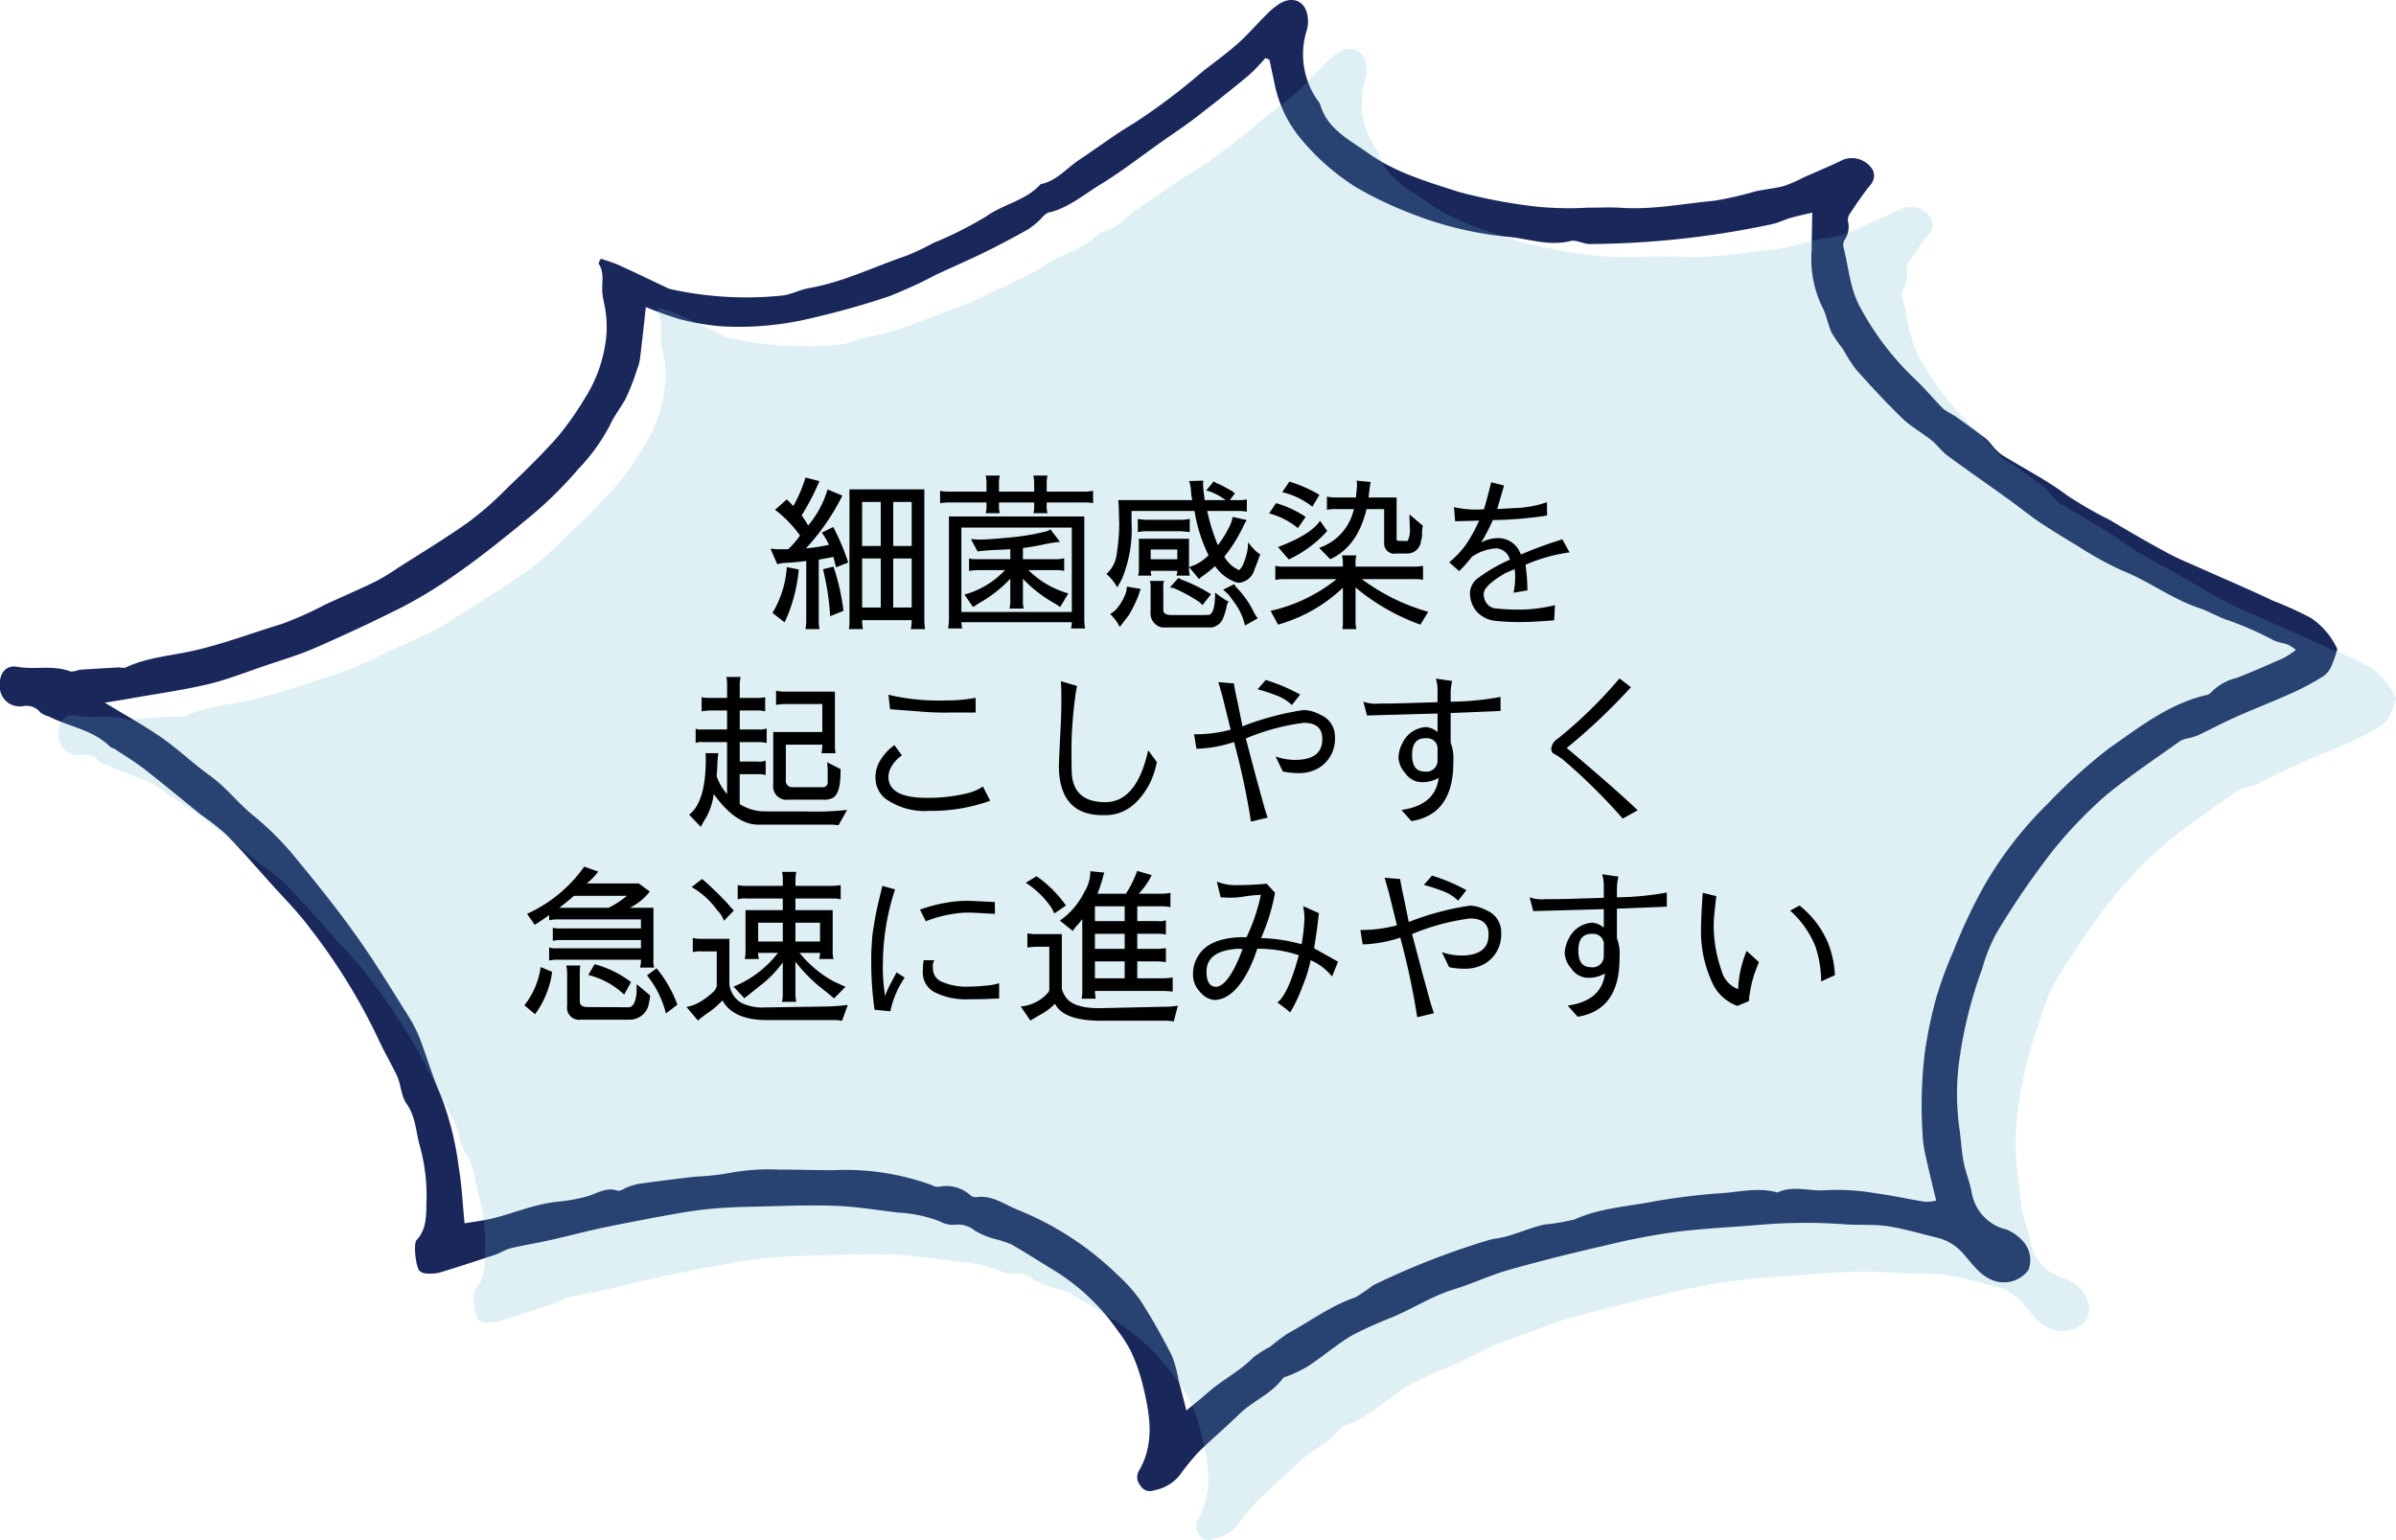 <svg id="cause2.svg" xmlns="http://www.w3.org/2000/svg" width="244.938" height="157.44" viewBox="0 0 244.938 157.44">
  <defs>
    <style>
      .cls-1 {
        fill: #1a275b;
      }

      .cls-1, .cls-2, .cls-3 {
        fill-rule: evenodd;
      }

      .cls-2 {
        fill: #63b4ca;
        opacity: 0.2;
      }

      .cls-3 {
        fill: #010101;
      }
    </style>
  </defs>
  <path id="シェイプ_929" data-name="シェイプ 929" class="cls-1" d="M149.5,2338.95c0.647,0.23,1.3.41,1.9,0.69,1.536,0.69,3.051,1.44,4.578,2.15a3.288,3.288,0,0,0,.725.29,35.964,35.964,0,0,0,11.285.64c0.933-.09,1.819-0.6,2.754-0.76,3.5-.61,6.676-2.19,10-3.32a23.888,23.888,0,0,0,2.712-1.29,37.89,37.89,0,0,0,5.446-2.74c1.77-1.26,4.049-1.6,5.539-3.28,1.628-.32,2.643-1.62,3.935-2.48,1.89-1.25,3.7-2.63,5.655-3.78a64.56,64.56,0,0,0,6.974-5.26c1.2-.94,2.442-1.83,3.58-2.84,1.019-.9,1.906-1.95,2.879-2.91a8.011,8.011,0,0,1,1.452-1.21c1.461-.85,2.768-0.1,2.853,1.6a3.349,3.349,0,0,1-.1,1.1,8.154,8.154,0,0,0,1.278,7.46,0.423,0.423,0,0,1,.072.14c0.722,2.57,3.019,3.65,4.935,5.02,2.772,1.98,6.017,2.91,9.237,3.95a54.206,54.206,0,0,0,8.022,1.51,33.1,33.1,0,0,0,5.18.1c1.107,0.01,2.219-.06,3.321.01,3.245,0.23,6.421-.42,9.621-0.72a36.136,36.136,0,0,0,4.164-.95c0.977-.22,1.986-0.3,2.949-0.56a13.729,13.729,0,0,0,1.975-.86c1.347-.6,2.712-1.16,4.036-1.81a2.48,2.48,0,0,1,3.076,1.08,1.4,1.4,0,0,1-.248,1.47c-0.767.93-1.434,1.95-2.113,2.95a1.131,1.131,0,0,0-.2.74,2.449,2.449,0,0,1-.35,1.97,1.02,1.02,0,0,0-.093.76c0.537,2.09.648,4.26,1.756,6.22a28.991,28.991,0,0,0,5.44,7.13c1.066,0.98,1.983,2.12,3.008,3.15a8.453,8.453,0,0,0,1.079.65c1.113,0.79,2.221,1.59,3.306,2.41a8.1,8.1,0,0,1,.718.82,5.27,5.27,0,0,0,.911.84c2.236,1.38,4.609,2.58,6.691,4.16a42,42,0,0,0,4.3,2.47c1.947,1.16,3.907,2.3,5.9,3.37,1.195,0.65,2.465,1.15,3.706,1.71,2.357,1.05,4.736,2.06,7.068,3.17a35.98,35.98,0,0,1,3.876,1.76,7.557,7.557,0,0,1,2.714,3.2,14.617,14.617,0,0,1-.548,1.6,2.674,2.674,0,0,1-.807,1.12,27.286,27.286,0,0,1-3.179,1.72c-1.927.87-3.9,1.63-5.836,2.49-1.3.58-2.556,1.25-3.84,1.86a5.546,5.546,0,0,1-.9.29,3.134,3.134,0,0,0-.9.27c-2.574,1.84-5.218,3.6-7.663,5.61a45.373,45.373,0,0,0-5.457,5.7,84.132,84.132,0,0,0-5.621,8.21,17.135,17.135,0,0,0-1.55,3.79,44.7,44.7,0,0,0-2.265,8.83,25.8,25.8,0,0,0-.074,7.46c0.166,1.15.219,2.33,0.436,3.47,0.195,1.02.619,2.01,0.809,3.03a4.7,4.7,0,0,0,3.6,3.89,4.8,4.8,0,0,1,1.766,1.31,2.859,2.859,0,0,1,.45,2.83,3.133,3.133,0,0,1-3.36,1.14c-1.424-.42-2.209-1.57-3.1-2.58a5.224,5.224,0,0,0-2.7-1.83c-1.732-.41-3.449-0.94-5.2-1.21-1.441-.22-2.932-0.09-4.4-0.2a55.282,55.282,0,0,0-8.536.04c-2.9.25-5.81,0.37-8.693,0.73a68.791,68.791,0,0,0-6.956,1.32c-3.4.78-6.784,1.61-10.138,2.56-1.93.54-3.761,1.43-5.681,2.01-2.278.7-4.254,2.03-6.443,2.91-1.295.51-2.571,1.09-3.816,1.72a15.886,15.886,0,0,0-1.929,1.29c-0.946.67-1.855,1.4-2.832,2.02a16.755,16.755,0,0,1-1.977.94,1.164,1.164,0,0,0-.43.17c-1.161,1.63-3.082,2.33-4.472,3.69s-2.885,2.61-4.265,3.98a27.383,27.383,0,0,0-1.893,2.35,4.418,4.418,0,0,1-2.572,1.47,1.1,1.1,0,0,1-1.373-.48,1.276,1.276,0,0,1-.194-1.46c1.7-2.87,1.144-5.87.416-8.86a19.2,19.2,0,0,0-1.142-3.29,13.5,13.5,0,0,0-1.416-2.24,21.9,21.9,0,0,0-6.482-6.15c-1.482-.89-2.926-1.84-4.43-2.69a12.756,12.756,0,0,0-1.8-.57,8.793,8.793,0,0,1-1.891-.81,2.619,2.619,0,0,0-2.04-.6,2.831,2.831,0,0,1-1.53-.34,13.657,13.657,0,0,0-4.273-.91c-2.157-.25-4.311-0.62-6.474-0.69-2.786-.1-5.581.03-8.371,0.09-1.371.03-2.744,0.08-4.108,0.2-1.3.12-2.6,0.3-3.884,0.54q-3.731.66-7.442,1.43c-1.747.37-3.473,0.84-5.216,1.23-1.378.31-2.775,0.53-4.148,0.86-0.546.13-1.037,0.48-1.577,0.66-1.9.63-3.811,1.26-5.733,1.84a4.476,4.476,0,0,1-1.419.05,0.919,0.919,0,0,1-.554-0.26c-0.378-.36-0.652-2.78-0.294-3.15,1.023-1.08.973-2.51,1-3.75a18.856,18.856,0,0,0-.645-5.75c-0.433-1.46-.425-3.08-1.373-4.41-0.608-.85-0.553-1.97-1.026-2.95-0.631-1.3-1.371-2.56-1.969-3.89a61.052,61.052,0,0,0-6.981-11.24c-1.2-1.61-2.633-3.03-3.975-4.53-1.5-1.67-2.977-3.38-4.546-4.98a25.282,25.282,0,0,0-2.455-1.92c-1.935-1.55-3.836-3.14-5.793-4.67-0.991-.77-2.073-1.42-3.119-2.12a3.734,3.734,0,0,1-.431-0.19c-1.745-1.77-4.218-2.06-6.305-3.13a2.289,2.289,0,0,1-.838-0.39,1.83,1.83,0,0,0-1.819-.65,2.035,2.035,0,0,1-2.334-2.18c-0.055-1.17.624-2.05,1.767-1.85,1.821,0.33,3.7-.22,5.484.49a2.852,2.852,0,0,0,.88-0.18c1.354-.1,2.709-0.17,4.065-0.25a1.891,1.891,0,0,0,.614.04c2.067-1,4.359-1.19,6.547-1.65,3.263-.68,6.343-1.89,9.506-2.84a37.51,37.51,0,0,0,4.415-1.98c1.7-.78,3.424-1.52,5.108-2.34a21.026,21.026,0,0,0,2.253-1.36c2.434-1.56,4.91-3.05,7.27-4.72a33.138,33.138,0,0,0,3.775-3.3c1.786-1.72,3.58-3.44,5.23-5.29a30.177,30.177,0,0,0,2.808-3.94,14.389,14.389,0,0,0,2.3-6.8,11.605,11.605,0,0,0-.074-2.04c-0.081-.73-0.312-1.44-0.36-2.17-0.063-.97.239-1.98-0.377-2.89A1.4,1.4,0,0,1,149.5,2338.95Zm68.329-20.35c-0.136-.06-0.271-0.11-0.407-0.17a20.033,20.033,0,0,1-1.712,1.78q-2.685,2.22-5.452,4.34c-1.086.84-2.234,1.59-3.354,2.38-2.115,1.49-4.16,3.1-6.368,4.44-1.722,1.05-3.291,2.43-5.355,2.88a2.21,2.21,0,0,0-.691.61,8.888,8.888,0,0,1-1.345,1.1c-1.521.85-3.064,1.67-4.628,2.43s-3.14,1.44-4.708,2.17a48.379,48.379,0,0,1-4.876,2.24c-2.682.9-5.42,1.66-8.178,2.29a31.772,31.772,0,0,1-8.641.79,24.624,24.624,0,0,1-4.5-.73,34.317,34.317,0,0,1-3.525-1.26c-0.21,1.88-.391,3.58-0.6,5.28a4.674,4.674,0,0,1-.29,1.07,22.959,22.959,0,0,1-1.188,3.04c-0.5.93-1.166,1.72-1.62,2.74a19.534,19.534,0,0,1-3.188,4.41,41,41,0,0,1-5.168,5.07c-2.508,2.07-5.037,4.11-7.714,5.95a46.465,46.465,0,0,1-5.009,3.05c-2.967,1.5-5.987,2.91-9.037,4.24-1.719.75-3.535,1.28-5.317,1.89-1.892.64-3.763,1.39-5.7,1.84-2.617.61-5.29,0.98-7.94,1.45-0.832.15-1.668,0.28-2.543,0.42,1.987,1.21,3.957,2.29,5.791,3.56,1.728,1.2,3.258,2.69,4.972,3.91,1.692,1.21,2.914,2.89,4.548,4.17a30.09,30.09,0,0,1,4.391,4.47c2.119,2.55,4.183,5.15,6.1,7.85,1.881,2.65,3.562,5.44,5.3,8.19a13.069,13.069,0,0,1,1.127,2.25c0.716,1.86,1.26,3.79,2.067,5.62a30.889,30.889,0,0,1,1.881,7.43c0.319,1.85.4,3.74,0.6,5.78,0.974-.17,2.053-0.29,3.094-0.56,2.173-.56,4.255-1.46,6.528-1.66a18.431,18.431,0,0,0,2.752-.49c1.1-.27,2.089-1.08,3.343-0.6a1.74,1.74,0,0,0,.7-0.29,7.465,7.465,0,0,1,1.354-.43c1.925-.27,3.854-0.51,5.785-0.74a26.08,26.08,0,0,0,3.442-.36,21.485,21.485,0,0,1,5.179-.36c1.85-.01,3.7.06,5.55,0.06a25.688,25.688,0,0,1,9.981,1.5,1.464,1.464,0,0,0,.753.2,3.671,3.671,0,0,1,3.252.86,0.889,0.889,0,0,0,.589.2c1.595-.25,2.862.72,4.176,1.26a31.448,31.448,0,0,1,10.282,6.68,16.6,16.6,0,0,1,2.312,2.58c1.168,1.81,2.226,3.7,3.211,5.62a12.462,12.462,0,0,1,.712,2.57c0.253,0.96.5,1.93,0.8,3.09,0.849-.7,1.511-1.22,2.139-1.78,1.485-1.33,3.31-2.21,4.715-3.65a11.494,11.494,0,0,1,1.721-1.09,21.024,21.024,0,0,1,1.755-1.33c2.3-1.25,4.414-2.85,6.938-3.71a17.421,17.421,0,0,0,1.81-1.23,78.667,78.667,0,0,1,11.77-4.61c0.628-.19,1.3-0.22,1.934-0.41,1.257-.37,2.479-0.87,3.747-1.19a20.012,20.012,0,0,0,3.181-.54c2.607-1.17,5.421-1.3,8.145-1.84a67.052,67.052,0,0,1,7.082-.85c1.82-.15,3.653-0.58,5.484-0.05,1.621-.78,3.324-0.08,4.993-0.24a22.732,22.732,0,0,1,5.06.32c1.689,0.22,3.357.6,5.04,0.87a4.6,4.6,0,0,0,1.134-.12c-0.4-1.66-.773-3.18-1.111-4.71a11.037,11.037,0,0,1-.265-1.87,45.174,45.174,0,0,1,.218-8.6,45.8,45.8,0,0,1,1.157-5.54,38.8,38.8,0,0,1,1.743-4.74,56.831,56.831,0,0,1,2.9-6.26,39.083,39.083,0,0,1,6.8-8.9,55.806,55.806,0,0,1,6.223-5.62c3.084-2.15,6.107-4.54,9.913-5.44a0.937,0.937,0,0,0,.55-0.3,5.314,5.314,0,0,1,2.583-1.46c1.623-.63,3.221-1.34,4.814-2.04a9.99,9.99,0,0,0,1.251-.83,4.759,4.759,0,0,0-.786-0.52c-0.492-.18-1.034-0.24-1.5-0.46a33,33,0,0,0-4.6-2.03c-1.028-.32-1.943-0.91-2.993-1.26-2.774-.92-5.134-2.75-7.867-3.83a35.337,35.337,0,0,1-4.578-2.53c-1-.58-1.966-1.2-2.942-1.81-0.494-.31-0.987-0.63-1.459-0.97-0.97-.71-1.916-1.45-2.89-2.15-2-1.44-4.029-2.84-6.009-4.3-0.607-.45-1.055-1.11-1.647-1.58-0.962-.77-2.079-1.37-2.957-2.22-1.654-1.6-3.215-3.3-4.748-5.01a17.379,17.379,0,0,1-1.334-2.09,13.9,13.9,0,0,1-1.16-1.68c-0.4-.86-0.517-1.85-0.975-2.66a11.285,11.285,0,0,1-1.057-5.82c0-1.19.035-2.37,0.058-3.78-0.753.18-1.5,0.33-2.234,0.54-0.608.18-1.184,0.48-1.8,0.62a91.742,91.742,0,0,1-18.69,2.05c-0.664.01-1.391-.46-1.988-0.31-2.151.55-4.209-.2-6.263-0.42a35.866,35.866,0,0,1-9.665-2.25,38.855,38.855,0,0,1-5.984-2.82,23.588,23.588,0,0,1-5.324-4.57,12.7,12.7,0,0,1-2.974-5.8C218.217,2320.39,218.024,2319.49,217.832,2318.6Z" transform="translate(-88.063 -2312.5)"/>
  <path id="シェイプ_930" data-name="シェイプ 930" class="cls-2" d="M155.5,2343.95c0.647,0.23,1.3.41,1.9,0.69,1.536,0.69,3.051,1.44,4.578,2.16a3.826,3.826,0,0,0,.725.28,35.964,35.964,0,0,0,11.285.64c0.933-.09,1.819-0.6,2.754-0.76,3.5-.61,6.676-2.19,10-3.32a23.888,23.888,0,0,0,2.712-1.29,37.942,37.942,0,0,0,5.446-2.74c1.77-1.26,4.049-1.6,5.539-3.28,1.628-.32,2.643-1.62,3.935-2.47,1.89-1.26,3.7-2.64,5.655-3.79a64.56,64.56,0,0,0,6.974-5.26c1.2-.94,2.442-1.83,3.58-2.84,1.019-.9,1.906-1.95,2.879-2.91a8.011,8.011,0,0,1,1.452-1.21c1.461-.85,2.768-0.1,2.853,1.6a3.349,3.349,0,0,1-.1,1.1,8.154,8.154,0,0,0,1.278,7.46,0.423,0.423,0,0,1,.072.14c0.722,2.57,3.019,3.65,4.935,5.01,2.772,1.99,6.017,2.92,9.237,3.96a54.206,54.206,0,0,0,8.022,1.51,33.1,33.1,0,0,0,5.18.1c1.107,0.01,2.219-.06,3.321.01,3.245,0.23,6.421-.42,9.621-0.72a36.136,36.136,0,0,0,4.164-.95c0.977-.22,1.986-0.3,2.949-0.56a14.94,14.94,0,0,0,1.975-.86c1.347-.6,2.712-1.16,4.036-1.81a2.48,2.48,0,0,1,3.076,1.08,1.4,1.4,0,0,1-.248,1.47c-0.767.93-1.434,1.95-2.113,2.95a1.131,1.131,0,0,0-.2.74,2.449,2.449,0,0,1-.35,1.97,1.02,1.02,0,0,0-.093.76c0.537,2.09.648,4.26,1.756,6.22a28.991,28.991,0,0,0,5.44,7.13c1.066,0.98,1.983,2.12,3.008,3.15a7.44,7.44,0,0,0,1.079.65c1.113,0.79,2.221,1.59,3.306,2.41a8.1,8.1,0,0,1,.718.82,5.27,5.27,0,0,0,.911.84c2.236,1.38,4.609,2.58,6.691,4.16a43.95,43.95,0,0,0,4.3,2.47c1.947,1.16,3.907,2.3,5.9,3.37,1.195,0.65,2.465,1.15,3.706,1.71,2.357,1.05,4.736,2.06,7.068,3.17a35.98,35.98,0,0,1,3.876,1.76,7.557,7.557,0,0,1,2.714,3.2,14.617,14.617,0,0,1-.548,1.6,2.674,2.674,0,0,1-.807,1.12,27.286,27.286,0,0,1-3.179,1.72c-1.927.87-3.9,1.63-5.836,2.49-1.3.58-2.556,1.25-3.84,1.86a5.546,5.546,0,0,1-.9.29,3.134,3.134,0,0,0-.9.27c-2.574,1.84-5.218,3.6-7.663,5.61a45.373,45.373,0,0,0-5.457,5.7,84.132,84.132,0,0,0-5.621,8.21,17.135,17.135,0,0,0-1.55,3.79,44.7,44.7,0,0,0-2.265,8.83,25.8,25.8,0,0,0-.074,7.46c0.167,1.15.219,2.33,0.436,3.47,0.195,1.02.619,2.01,0.809,3.03a4.7,4.7,0,0,0,3.6,3.89,4.8,4.8,0,0,1,1.766,1.31,2.856,2.856,0,0,1,.449,2.83,3.131,3.131,0,0,1-3.359,1.14c-1.424-.42-2.209-1.57-3.1-2.58a5.224,5.224,0,0,0-2.7-1.83c-1.732-.41-3.449-0.94-5.2-1.21-1.441-.22-2.932-0.09-4.4-0.19a54.057,54.057,0,0,0-8.536.03c-2.9.25-5.81,0.37-8.693,0.73a68.791,68.791,0,0,0-6.956,1.32c-3.4.78-6.784,1.61-10.138,2.56-1.93.54-3.761,1.43-5.681,2.01-2.278.7-4.254,2.03-6.443,2.91-1.295.51-2.571,1.09-3.816,1.72a15.886,15.886,0,0,0-1.929,1.29c-0.947.67-1.855,1.4-2.832,2.02a16.755,16.755,0,0,1-1.977.94,1.021,1.021,0,0,0-.43.18c-1.161,1.62-3.083,2.32-4.472,3.68s-2.885,2.61-4.265,3.98a27.383,27.383,0,0,0-1.893,2.35,4.418,4.418,0,0,1-2.572,1.47,1.1,1.1,0,0,1-1.373-.48,1.276,1.276,0,0,1-.194-1.46c1.7-2.87,1.144-5.87.415-8.86a19.115,19.115,0,0,0-1.141-3.29,13.5,13.5,0,0,0-1.416-2.24,21.91,21.91,0,0,0-6.482-6.15c-1.482-.89-2.926-1.84-4.43-2.69a12.756,12.756,0,0,0-1.8-.57,8.793,8.793,0,0,1-1.891-.81,2.619,2.619,0,0,0-2.04-.6,2.831,2.831,0,0,1-1.53-.34,13.657,13.657,0,0,0-4.273-.91c-2.157-.25-4.311-0.62-6.474-0.69-2.786-.1-5.581.03-8.371,0.09-1.371.03-2.744,0.08-4.108,0.2-1.3.12-2.6,0.3-3.884,0.54q-3.731.66-7.442,1.43c-1.747.37-3.473,0.84-5.216,1.23-1.378.31-2.775,0.53-4.148,0.86-0.546.13-1.037,0.48-1.577,0.66-1.9.63-3.811,1.26-5.733,1.84a4.476,4.476,0,0,1-1.419.05,0.966,0.966,0,0,1-.554-0.25c-0.378-.37-0.652-2.79-0.294-3.16,1.023-1.08.973-2.51,1-3.75a18.856,18.856,0,0,0-.645-5.75c-0.433-1.46-.425-3.08-1.373-4.41-0.608-.85-0.553-1.97-1.026-2.95-0.631-1.3-1.372-2.56-1.969-3.89a61.052,61.052,0,0,0-6.981-11.24c-1.2-1.61-2.633-3.03-3.975-4.53-1.5-1.67-2.977-3.37-4.546-4.98a25.282,25.282,0,0,0-2.455-1.92c-1.935-1.55-3.836-3.14-5.793-4.67-0.991-.77-2.073-1.42-3.119-2.12a3.766,3.766,0,0,1-.431-0.19c-1.745-1.77-4.218-2.06-6.306-3.13a2.289,2.289,0,0,1-.838-0.39,1.83,1.83,0,0,0-1.819-.65,2.035,2.035,0,0,1-2.334-2.18c-0.055-1.17.624-2.05,1.767-1.85,1.821,0.33,3.7-.23,5.484.49a2.853,2.853,0,0,0,.88-0.18c1.354-.1,2.709-0.17,4.065-0.25a1.891,1.891,0,0,0,.614.04c2.067-1,4.359-1.19,6.547-1.65,3.263-.68,6.343-1.89,9.506-2.84a37.51,37.51,0,0,0,4.415-1.98c1.705-.77,3.424-1.52,5.108-2.34a21.026,21.026,0,0,0,2.253-1.36c2.434-1.56,4.91-3.05,7.27-4.72a33.138,33.138,0,0,0,3.775-3.3c1.786-1.72,3.58-3.44,5.23-5.29a30.177,30.177,0,0,0,2.808-3.94,14.389,14.389,0,0,0,2.3-6.8,11.605,11.605,0,0,0-.074-2.04c-0.081-.73-0.312-1.44-0.36-2.17-0.063-.97.239-1.98-0.377-2.89A1.4,1.4,0,0,1,155.5,2343.95Z" transform="translate(-88.063 -2312.5)"/>
  <path id="細菌感染を_起こしやすく_急速に進みやすい" data-name="細菌感染を 起こしやすく 急速に進みやすい" class="cls-3" d="M170.4,2376.82h1.444a3.765,3.765,0,0,1-.084-0.73v-6.37l1.5-.28,0.272,1.06,1.242-.49a23.524,23.524,0,0,0-1.53-3.63l-1.174.58a5.511,5.511,0,0,1,.731,1.24,17.228,17.228,0,0,1-2.345.36,23.15,23.15,0,0,0,3.722-5.39l-1.512-.63a10.2,10.2,0,0,1-1.99,3.69,8.315,8.315,0,0,0-.663-1.03,25.9,25.9,0,0,0,1.82-3.51l-1.428-.37a13.933,13.933,0,0,1-1.242,2.91l-0.662-.67-1.207,1.06a12,12,0,0,1,2.549,2.63,7.942,7.942,0,0,1-1.207,1.4H167.49l-0.664-.05,0.7,1.59a3.379,3.379,0,0,1,.919-0.15c0.532-.02,1.212-0.08,2.039-0.19v6.21a4.527,4.527,0,0,1-.084.76h0Zm10.777,0h1.462a4.4,4.4,0,0,1-.084-0.86v-13.43H174.9v13.43a3.741,3.741,0,0,1-.068.86h1.445a5.2,5.2,0,0,1-.084-0.92h5.065a3.875,3.875,0,0,1-.085.92h0Zm-4.98-8.5v-4.5h1.9v4.5h-1.9Zm3.178-4.5h1.887v4.5h-1.887v-4.5Zm-1.275,10.79h-1.9v-5.01h1.9v5.01Zm3.162,0h-1.887v-5.01h1.887v5.01Zm-8.329.89,1.36-.55a23.666,23.666,0,0,0-1.021-4.52l-1.071.27a27.769,27.769,0,0,1,.732,4.8h0Zm-3.213-4.78-1.224-.24a10.416,10.416,0,0,1-1.463,4.68l1.241,0.97a16.139,16.139,0,0,0,1.446-5.41h0Zm19.192-6.34a2.443,2.443,0,0,1-.084.59h1.444a2.367,2.367,0,0,1-.085-0.56v-0.54h3.6v0.51a2.4,2.4,0,0,1-.085.59h1.446a2.325,2.325,0,0,1-.086-0.56v-0.54h4.1a3.008,3.008,0,0,1,.646.08v-1.27a4.229,4.229,0,0,1-.782.08h-3.961v-0.71a3.573,3.573,0,0,1,.086-0.93H193.7a3.911,3.911,0,0,1,.085.93v0.71h-3.6v-0.74a3.467,3.467,0,0,1,.085-0.9h-1.444a3.807,3.807,0,0,1,.084.9v0.74h-3.961a3.752,3.752,0,0,1-.782-0.08v1.27a6.024,6.024,0,0,1,.935-0.08h3.808v0.51Zm-3.842.92v10.6a5.833,5.833,0,0,1-.084.85h1.444a3.451,3.451,0,0,1-.084-0.64h11.288a2.758,2.758,0,0,1-.086.64h1.446a4.566,4.566,0,0,1-.086-0.81V2365.3H185.067Zm12.564,9.77H186.343v-8.63h11.288v8.63Zm-9.707-5.4a2.865,2.865,0,0,1-.8-0.07v1.27a6.372,6.372,0,0,1,.9-0.08H190.8a8.966,8.966,0,0,1-4.148,2.5l0.884,1.27c0.454-.29.7-0.45,0.748-0.47a13.382,13.382,0,0,0,3.06-2.42V2374a3.938,3.938,0,0,1-.084.72h1.462a2.875,2.875,0,0,1-.086-0.87v-2.18a13.229,13.229,0,0,0,3.264,2.53q0.477,0.3.544,0.36l0.833-1.39a9.514,9.514,0,0,1-4.079-2.38h2.991a3.077,3.077,0,0,1,.663.08v-1.29a3.932,3.932,0,0,1-.815.09h-3.4v-1.14c0.658-.08,1.383-0.21,2.176-0.38a13.484,13.484,0,0,1,1.615-.25l-0.986-1.28a1.424,1.424,0,0,1-.578.24,23.375,23.375,0,0,1-3.671.6c-1.395.13-2.335,0.2-2.823,0.2a8.11,8.11,0,0,1-1.054-.05l0.681,1.27q0.425-.075,1.683-0.15c0.419-.01.974-0.04,1.665-0.08v1.02h-3.416Zm15.81-3.86v-1.07h6.442a15.735,15.735,0,0,0,1.428,4.52,4.409,4.409,0,0,1-1.989,1.21l1.021,1.24a1.823,1.823,0,0,1,.39-0.33c0.408-.29.828-0.63,1.258-1a4.287,4.287,0,0,0,2.023,1.61,1.312,1.312,0,0,0,.408.09,1.8,1.8,0,0,0,1.548-1.24c0.022-.06.13-0.34,0.323-0.83l0.306-.85a1.985,1.985,0,0,1-.494-0.36,6.665,6.665,0,0,1-.748-0.87,4.924,4.924,0,0,1-.169,1.28,5.845,5.845,0,0,1-.392,1.1,1.637,1.637,0,0,1-.356.48,3.236,3.236,0,0,1-1.513-1.38,15.707,15.707,0,0,0,1.938-3.09,4.59,4.59,0,0,1,.356-0.65l-1.445-.32a3.4,3.4,0,0,1-.408,1.14,10.86,10.86,0,0,1-1.1,1.75,19.239,19.239,0,0,1-1.087-3.5h3.246a3.816,3.816,0,0,1,.8.08v-1.26a3.033,3.033,0,0,1-.781.07H213.78l0.527-.68a1.557,1.557,0,0,1-.254-0.22q-1.089-.615-1.411-0.75a1.56,1.56,0,0,1-.494-0.27l-0.781.94a2.828,2.828,0,0,1,.7.23,6.929,6.929,0,0,1,1.292.75h-2.141c-0.114-.84-0.17-1.35-0.17-1.55a1.641,1.641,0,0,1,.017-0.28v-0.16l-1.446.04a3.149,3.149,0,0,1,.187.93,6.465,6.465,0,0,0,.137,1.02h-7.566l0.051,0.6,0.052,1.9a19.881,19.881,0,0,1-.239,2.86,3.267,3.267,0,0,1-1.071,2.19,4.947,4.947,0,0,1,1.1,1.36,7.4,7.4,0,0,0,.527-0.95,13.257,13.257,0,0,0,.936-5.78h0Zm5.95,1.09v-1.35a4.444,4.444,0,0,1-.8.09h-3.537a4.713,4.713,0,0,1-.969-0.09v1.35a5.4,5.4,0,0,1,1-.09h3.434Zm-5.2.68v3.09a2.007,2.007,0,0,1-.085.68h1.377a1.809,1.809,0,0,1-.084-0.49h2.719a1.785,1.785,0,0,1-.085.49H209.7a2.984,2.984,0,0,1-.085-0.63v-3.14h-5.134Zm3.927,2.1h-2.719v-1h2.719v1Zm-0.221,3.01a16.135,16.135,0,0,1,2.4,1.31,1.848,1.848,0,0,1,.39.37l0.884-1.12a16.68,16.68,0,0,0-2.855-1.43,1.559,1.559,0,0,1-.476-0.25l-0.885,1a1.514,1.514,0,0,1,.544.12h0Zm3.485,2.67c-0.011.01-.351,0.02-1.02,0.02h-2.839q-0.832,0-.833-0.51v-2.23a1.691,1.691,0,0,1,.085-0.75H205.6a1.667,1.667,0,0,1,.086.75V2375a1.478,1.478,0,0,0,1.172,1.65h5.049a1.532,1.532,0,0,0,1.242-1.08,5.861,5.861,0,0,0,.288-0.96,2.012,2.012,0,0,1,.221-0.63,1.837,1.837,0,0,1-.56-0.3,9.023,9.023,0,0,1-.817-0.6q0,2.1-.612,2.28h0Zm2.567-3.14-1.138.57,0.509,0.46q0.085,0.09.561,0.75a6.2,6.2,0,0,1,1.157,2.45l1.309-.73a3.828,3.828,0,0,1-.392-0.61,9.454,9.454,0,0,0-1.683-2.44,1.316,1.316,0,0,1-.323-0.45h0Zm-11.831,2.27a2.549,2.549,0,0,1-.868.79,4.484,4.484,0,0,1,.987,1.32l0.935-1.22a14.1,14.1,0,0,0,.9-1.8l0.305-.87-1.41-.24a3.611,3.611,0,0,1-.086.58,5.045,5.045,0,0,1-.764,1.44h0Zm25.551-11.13,0.1-.83c0.033-.28.073-0.52,0.119-0.75l-1.446-.14a1.923,1.923,0,0,1,.051.43,1.512,1.512,0,0,1-.017.32l-0.1.97h-2.022a3.827,3.827,0,0,1-.936-0.09v1.35a4.153,4.153,0,0,1,.969-0.07h1.785a5.4,5.4,0,0,1-3.552,3.96l1.138,1.16q2.788-1.275,3.707-5.12h1.8v3.47a1.039,1.039,0,0,0,1.258,1.07h1.105a1.386,1.386,0,0,0,1.394-1.24,2.422,2.422,0,0,0,.12-0.8,2.931,2.931,0,0,1,.084-0.8l-1.377-1.16,0.035,1.29a2.518,2.518,0,0,1-.221,1.43c-0.51,0-.868-0.01-1.072-0.03a0.785,0.785,0,0,1-.051-0.36v-4.06h-2.872Zm-8.093-1.62-0.731,1.08a7.63,7.63,0,0,1,3.078,1.49l0.73-1.22a13.978,13.978,0,0,0-3.077-1.35h0Zm-1.36,2.2-0.713,1.05a7.708,7.708,0,0,1,2.94,1.5l0.8-1.14a10.652,10.652,0,0,0-3.027-1.41h0Zm0.2,4.49,1.1,1.27a12.39,12.39,0,0,0,3.928-2.91l-0.731-1.05q-0.936,1.425-4.3,2.69h0Zm8.569,3.28h5.643a2.05,2.05,0,0,1,.613.08v-1.44a4.505,4.505,0,0,1-.766.08h-6.137v-0.41a3.268,3.268,0,0,1,.085-0.74h-1.462a3.789,3.789,0,0,1,.085.74v0.41H219.2a3.263,3.263,0,0,1-.765-0.08v1.44a3.672,3.672,0,0,1,.765-0.08H224.7a16.521,16.521,0,0,1-6.749,3.24l0.764,1.41a15.86,15.86,0,0,0,6.63-3.77v3.54a2.546,2.546,0,0,1-.067.69h1.444a3.868,3.868,0,0,1-.085-0.74v-3.52a21.77,21.77,0,0,0,6.63,3.8l0.8-1.31a20.883,20.883,0,0,1-6.783-3.34h0Zm12.775,2.49a1.555,1.555,0,0,1-.315-0.98c0-.57.749-1.28,2.244-2.14l0.918-.39a6.769,6.769,0,0,1,.051.93,7.662,7.662,0,0,1-.17,1.48l1.428-.24a20.5,20.5,0,0,0-.2-2.62,17.128,17.128,0,0,1,4.5-1.27l-0.731-1.33a41.654,41.654,0,0,0-4.232,1.55l-0.239-.49a2.448,2.448,0,0,0-2.294-1.18,3.57,3.57,0,0,0-1.53.45,21.825,21.825,0,0,0,1.189-2.3h0.17a40.77,40.77,0,0,0,5.372-.46l-0.017-1.36a11.268,11.268,0,0,1-3.451.6l-1.359.08h-0.273q0.153-.5.4-1.35c0.164-.57.263-0.92,0.3-1.04l-1.31-.34c-0.34,1.37-.589,2.29-0.747,2.77h-0.051a10.391,10.391,0,0,1-3.009-.22l0.119,1.44c0.045,0,.175,0,0.39-0.01s0.536-.01.961-0.02,0.791-.03,1.1-0.04l-0.1.22a14.486,14.486,0,0,1-1.308,2.32,9.446,9.446,0,0,1-1.65,1.73l1.021,0.9a13.519,13.519,0,0,0,1.291-1.46,4.918,4.918,0,0,1,2.551-.87,1.56,1.56,0,0,1,1.342,1.16,16.787,16.787,0,0,0-3.162,1.81,2.005,2.005,0,0,0-.917,1.5,2.934,2.934,0,0,0,.637,1.94,3.01,3.01,0,0,0,1.827.99,21.942,21.942,0,0,0,3.009.13c0.578,0,1.621-.05,3.128-0.17l0.086-1.55a16.481,16.481,0,0,1-3.163.45,22.789,22.789,0,0,1-2.94-.12A1.283,1.283,0,0,1,240.054,2374.2Zm-74.537,17.45a2.68,2.68,0,0,1,.817.09v-1.48a1.681,1.681,0,0,1-.817.1h-1.836v-1.99h1.887a3.476,3.476,0,0,1,.868.09v-1.48a2.512,2.512,0,0,1-.919.1h-1.836v-1.94h1.938a2.884,2.884,0,0,1,.664.09v-1.45a4.541,4.541,0,0,1-.987.07h-1.615v-1.31a4.252,4.252,0,0,1,.085-0.83h-1.445a3.784,3.784,0,0,1,.069.83v1.31h-1.871a2.481,2.481,0,0,1-.731-0.08v1.46a5.4,5.4,0,0,1,1-.09h1.6v1.94h-2.551a1.469,1.469,0,0,1-.662-0.08v1.46a1.443,1.443,0,0,1,.713-0.09h2.5v5.31a5.433,5.433,0,0,1-1.072-1.84c0.034-.27.063-0.68,0.085-1.22a6.812,6.812,0,0,1,.1-1.12H160.18a5.263,5.263,0,0,1,.033.63c0,2.91-.566,4.79-1.7,5.66l1.191,1.25a9.994,9.994,0,0,1,.543-0.95,6.815,6.815,0,0,0,.782-2.41q2.211,3.075,4.472,3.13h7.649q0.255,0.015.629,0.06l0.885-1.56h-0.018a32,32,0,0,1-4.284.15c-2.629,0-4.04,0-4.232-.01a4.682,4.682,0,0,1-2.449-.75v-3.05h1.836Zm7.09-1.22a5.844,5.844,0,0,1,.067,1.11v0.86a0.492,0.492,0,0,1-.51.58H169.1a0.656,0.656,0,0,1-.7-0.78v-3.57h3.724a4.378,4.378,0,0,1-.086.88h1.446a3.784,3.784,0,0,1-.069-0.83v-5.47h-5.117a4.349,4.349,0,0,1-.9-0.09v1.45a4.713,4.713,0,0,1,.969-0.09h3.758v2.86h-5.016v5.37a1.37,1.37,0,0,0,1.548,1.55H172.3a1.778,1.778,0,0,0,.936-0.21q0.7-.435.748-2.34l0.016-.58Zm15.2-6.59a15.9,15.9,0,0,1-2.992.27,22.363,22.363,0,0,1-5.932-.58l0.169,1.48,2.89,0.22a29.4,29.4,0,0,0,3.213.12H187.8v-1.51Zm1.479,10.52-0.748-1.45a5.07,5.07,0,0,1-1.342.63,17.085,17.085,0,0,1-4.336.53h-0.068q-3.909,0-3.909-2.16a2.247,2.247,0,0,1,.339-1.09,3.515,3.515,0,0,1,1.037-1.09l-0.765-1.05a5.341,5.341,0,0,0-1.41,1.5,3.273,3.273,0,0,0-.527,1.8,2.73,2.73,0,0,0,1.07,2.21,6.894,6.894,0,0,0,4.437,1.21,17.55,17.55,0,0,0,5.186-.7,10.743,10.743,0,0,0,1.036-.34h0Zm16.269-1.67a8.9,8.9,0,0,0,.766-2.28l-0.885-1.2q-1.173,5.295-4.385,5.3-3.368,0-3.434-3.18c-0.012-.25-0.018-1.06-0.018-2.45q0-1.425.188-3.48c0.124-1.22.249-2.15,0.374-2.77l-1.649-.49q0.05,0.645.051,1.92c0,1.05-.04,2.27-0.12,3.67-0.09,1.83-.135,2.86-0.135,3.07q0.033,5.04,4.471,5.04h0.272q2.787,0,4.5-3.15h0Zm12.989-9.09a4.276,4.276,0,0,1,1.58.98l0.85-1.07a18.41,18.41,0,0,0-3.519-1.49l-0.833.95a17.112,17.112,0,0,1,1.922.63h0Zm1.887,6.59a6.157,6.157,0,0,1-1.973-.35l0.748,1.54a8.413,8.413,0,0,0,1.5.16,3.98,3.98,0,0,0,2.21-.55,3.474,3.474,0,0,0,1.614-3.11,2.41,2.41,0,0,0-1.547-2.33,3.758,3.758,0,0,0-1.648-.46,28.8,28.8,0,0,0-6.257,1.67l-0.543-2.67c-0.08-.31-0.193-0.88-0.341-1.72l-1.581-.13,0.425,1.49,0.833,3.37a13.769,13.769,0,0,1-3.74.47l0.239,1.48a13.051,13.051,0,0,0,3.842-.69,75.573,75.573,0,0,1,1.733,8.14l1.7-.41-0.323-1.02-0.833-3.02-1.072-4.05a22.519,22.519,0,0,1,5.933-1.6c1.258,0,1.887.55,1.887,1.63v0.04c0,1.42-.935,2.12-2.8,2.12h0Zm14.586-4.74v1.89a2.147,2.147,0,0,0-1.156-.51,3.034,3.034,0,0,0-1.225.35,2.844,2.844,0,0,0-1.173,1.23,3.452,3.452,0,0,0-.441,1.56,2.531,2.531,0,0,0,.68,1.55,2.075,2.075,0,0,0,1.716.95,3.351,3.351,0,0,0,1.717-.44q-0.339,2.79-3.807,3.28l1.019,1.14q3.911-.63,4.251-5.1c0.022-.34.033-0.7,0.033-1.09a4.412,4.412,0,0,0-.272-1.84v-3.02l5.1-.21v-1.44a29.162,29.162,0,0,1-5.1.49v-0.81a5.491,5.491,0,0,1,.153-1.31l-1.666-.24a3.817,3.817,0,0,1,.171,1.12v1.29l-2.363.07c-1.259.05-2.477,0.07-3.656,0.07a3.646,3.646,0,0,1-1.563-.19l0.374,1.41Zm-1.344,5.93q-1.257,0-1.258-1.71c0-1.14.459-1.7,1.377-1.7l0.018,0.01a1.071,1.071,0,0,1,1.207,1.21v1.14a1.139,1.139,0,0,1-1.344,1.05h0Zm14.552-2.41a60.913,60.913,0,0,0,6.562-6.21l-1.172-.9a45.476,45.476,0,0,1-6.308,6.16,1.364,1.364,0,0,0-.663,1,0.646,0.646,0,0,0,.171.49,6.871,6.871,0,0,1,1,.63,59.943,59.943,0,0,1,6.136,6.05l1.53-.85q-2.226-2.13-7.259-6.37h0Zm-106.284,16.96,0.782,1.12q0.681-.42,1.479-0.99v0.53a3.809,3.809,0,0,1,.782-0.09h8.6v0.92h-8.16a3.2,3.2,0,0,1-.851-0.07v1.35a2.712,2.712,0,0,1,.867-0.09h8.144v0.84H144.9a1.988,1.988,0,0,1-.7-0.09v1.34a4.5,4.5,0,0,1,.765-0.08h8.62a2.363,2.363,0,0,1-.1.8h1.461a1.906,1.906,0,0,1-.084-0.8v-5.31h-2.415a5.856,5.856,0,0,0,2.041-1.66l-1.123-.83h-5.321a6.166,6.166,0,0,0,1.174-1.21l-1.429-.51a14.449,14.449,0,0,1-5.848,4.83h0Zm4.794-1.84h5.406a9.443,9.443,0,0,1-1.869,1.22h-5.033c0.556-.43,1.054-0.83,1.5-1.22h0Zm2.108,6.99-0.646,1.1a8.121,8.121,0,0,1,3.672,2.01l0.7-1.28a10.429,10.429,0,0,0-3.723-1.83h0Zm-2.805.98v3.3a1.229,1.229,0,0,0,1.4,1.39h5.049a2.007,2.007,0,0,0,1.835-1.35,7.115,7.115,0,0,0,.2-1.13l-1.377-1.15v0.71q-0.1,1.65-.85,1.65l-4.148-.02q-0.816,0-.815-0.57v-2.83a4.478,4.478,0,0,1,.051-0.85h-1.428a4.966,4.966,0,0,1,.084.85h0Zm-4.369,3.22,1.088,0.91a9.441,9.441,0,0,0,1.751-4.33l-1.173-.49a8.147,8.147,0,0,1-1.666,3.91h0Zm13.515-3.78-0.986.72a10.012,10.012,0,0,1,1.938,3.89l1.173-.89a12.718,12.718,0,0,0-2.125-3.72h0ZM168,2414.92h1.462a4.852,4.852,0,0,1-.085-0.82v-3.28a15.636,15.636,0,0,0,2.533,2.6c0.805,0.64,1.276,1.02,1.411,1.16l1.174-1.19-1.123-.51a11.508,11.508,0,0,1-3.57-2.96h2.091a2.525,2.525,0,0,1-.084.63h1.461a3.153,3.153,0,0,1-.084-0.92v-4.08h-3.809v-1.19h4a2.772,2.772,0,0,1,.629.09v-1.46a5.468,5.468,0,0,1-.952.08h-3.672v-0.61a4.312,4.312,0,0,1,.085-0.82H168a2.047,2.047,0,0,1,.085.68v0.75h-3.858a3.813,3.813,0,0,1-.749-0.08v1.46a2.158,2.158,0,0,1,.9-0.09h3.706v1.19h-3.807v4.08a3.537,3.537,0,0,1-.086.92h1.463a1.8,1.8,0,0,1-.086-0.63h2.024a10.874,10.874,0,0,1-4.54,3.45l1.105,1.19,1.615-1.29a10.974,10.974,0,0,0,2.312-2.38v3.35a3.106,3.106,0,0,1-.085.68h0Zm-5.525-10.01a34.15,34.15,0,0,0-2.635-2.55l-1.071.83a8.123,8.123,0,0,1,2.584,2.34,2.848,2.848,0,0,1,.715,1.11l1.019-1.05a7.382,7.382,0,0,1-.612-0.68h0Zm5.61,3.85h-2.516v-1.92h2.516v1.92Zm3.808-1.92v1.92h-2.516v-1.92h2.516Zm-8.023,8.2a2.536,2.536,0,0,1-1.242-1.91v-4.65h-2.89a3.037,3.037,0,0,1-.85-0.09v1.45a3.491,3.491,0,0,1,.9-0.07h1.548v3.53a1.2,1.2,0,0,1-.425.67,7.183,7.183,0,0,1-1.191.9,4.212,4.212,0,0,1-1.479.58l1.173,1.39a9.5,9.5,0,0,1,1.072-.82,8.906,8.906,0,0,0,1.428-1.24q1.121,2.01,4.555,2.01h7.039a3.355,3.355,0,0,1,.629.08l0.594-1.63c-0.7.09-1.388,0.14-2.057,0.16l-6.442.1a4.969,4.969,0,0,1-2.363-.46h0Zm14.186-11.09c-0.119.49-.193,0.79-0.221,0.91s-0.088.39-.178,0.82-0.151.73-.179,0.92-0.074.47-.136,0.85-0.1.7-.119,0.96-0.037.57-.06,0.92-0.033.72-.033,1.07a34.9,34.9,0,0,0,.339,5.34l1.616,0.15v-0.02a9.535,9.535,0,0,1,1.461-3.42l-0.832-.54c-0.069.15-.185,0.37-0.349,0.67s-0.289.54-.374,0.71-0.173.36-.264,0.57a2.354,2.354,0,0,0-.169.5,17.459,17.459,0,0,1-.239-3.47,24.7,24.7,0,0,1,1.242-7.46l-1.293-.36C178.245,2403.16,178.174,2403.45,178.055,2403.95Zm7.225,2.02a9.683,9.683,0,0,1,2.15-.16l2.347,0.12-0.018-1.21-2.55-.12a11.6,11.6,0,0,0-2.456.2,14.963,14.963,0,0,0-2.644.7l0.595,1.19A12.518,12.518,0,0,1,185.28,2405.97Zm4.156,8.64,0.766-.03v-1.56a5.733,5.733,0,0,1-1.4.25,15.882,15.882,0,0,1-1.7.1,6.226,6.226,0,0,1-2.694-.47,1.48,1.48,0,0,1-.978-1.38l-0.017-.32a1.192,1.192,0,0,1,.17-0.53h-1.1a8.718,8.718,0,0,0-.084,1.22,2.25,2.25,0,0,0,1.24,2.07,7.083,7.083,0,0,0,3.468.7c1.054,0,1.831-.01,2.329-0.05h0Zm8.857-7.63,0.408-.51v7.34a3.282,3.282,0,0,1-.068.79h1.445a4.172,4.172,0,0,1-.084-0.79h6.851c0.328,0,.7.03,1.1,0.07v-1.44a8.371,8.371,0,0,1-1.207.08h-2.415v-1.73h1.939a6.338,6.338,0,0,1,.986.08v-1.44a6.777,6.777,0,0,1-1.054.08h-1.871v-1.54h2.092a3.592,3.592,0,0,1,.833.08v-1.46a2.339,2.339,0,0,1-.919.08h-2.006v-1.51H206.9a3.932,3.932,0,0,1,.815.09v-1.47a4.335,4.335,0,0,1-.9.09h-2.345a7.381,7.381,0,0,0,1.326-1.9l-1.479-.43a11.38,11.38,0,0,1-1.156,2.33h-2.907a13.284,13.284,0,0,0,.476-1.38q0.186-.7.221-0.78l-1.446-.14a0.914,0.914,0,0,1,.018.23,4.026,4.026,0,0,1-.613,1.9,7.632,7.632,0,0,1-2.5,2.92l1.326,1.06a4.125,4.125,0,0,1,.56-0.7h0Zm-1.257-1.9a12.335,12.335,0,0,0-3.01-3l-1.105.67a9.163,9.163,0,0,1,2.669,2.62l0.255,0.52Zm2.958,1.59v-1.51h3.042v1.51h-3.042Zm0.39,8.9c-1.711,0-2.827-.37-3.348-1.09a2.845,2.845,0,0,1-.426-0.85V2408H193.7l-0.611-.07v1.45a5.922,5.922,0,0,1,.952-0.09h1.291v4.44a0.5,0.5,0,0,1-.1.22,4.153,4.153,0,0,1-2.821,1.45l0.985,1.44,0.884-.53a6,6,0,0,0,1.632-1.19q0.867,1.74,4.743,1.74h6.783a2.908,2.908,0,0,1,.613.08l0.425-1.63a7.222,7.222,0,0,1-1.463.12l-6.391.14h-0.239Zm-0.39-6.06v-1.54h3.042v1.54h-3.042Zm3.042,3.01h-3.042v-1.73h3.042v1.73Zm13.94-4.11a20.338,20.338,0,0,0,1.428-4.64l-0.85-.92h-0.016c-0.907.09-1.842,0.14-2.805,0.14a5.156,5.156,0,0,1-2.279-.36l0.392,1.61c0.543,0.03.878,0.04,1,.04a9.042,9.042,0,0,0,1.393-.12,13.037,13.037,0,0,1,1.718-.17,19.057,19.057,0,0,1-1.463,4.32h-0.2c-2.482,0-4.1.69-4.845,2.09a3.337,3.337,0,0,0-.425,1.61,2.551,2.551,0,0,0,.782,1.97,2.069,2.069,0,0,0,1.361.75h0.016q1.956,0,3.536-3.07a15.958,15.958,0,0,0,.868-2.16,13.1,13.1,0,0,1,4.249.66q-1.071,3.975-2.192,4.83a14.809,14.809,0,0,1,1.309,1.02,14.751,14.751,0,0,0,1.24-2.62,14.064,14.064,0,0,0,.85-2.72,5.706,5.706,0,0,1,2.193,1.67l0.613-1.52-2.449-1.37q0.153-.975.306-2.01l0.187-1.58-1.614-.72a6.9,6.9,0,0,1,.135,1.33,22.038,22.038,0,0,1-.289,2.57,16.512,16.512,0,0,0-4.148-.63h0Zm-2.363,1.09c0.046,0,.2.01,0.476,0.03l-0.34.87c-0.849,1.99-1.654,2.99-2.414,2.99-0.623-.03-0.935-0.56-0.935-1.56,0-1.42,1.072-2.2,3.213-2.33h0Zm20.928-5.9a4.29,4.29,0,0,1,1.581.98l0.85-1.07a18.455,18.455,0,0,0-3.52-1.49l-0.833.95a17.179,17.179,0,0,1,1.922.63h0Zm1.886,6.59a6.156,6.156,0,0,1-1.972-.35l0.748,1.54a7.577,7.577,0,0,0,1.5.16,4.066,4.066,0,0,0,2.21-.55,3.474,3.474,0,0,0,1.614-3.11,2.41,2.41,0,0,0-1.546-2.33,3.765,3.765,0,0,0-1.649-.46,28.782,28.782,0,0,0-6.256,1.67l-0.545-2.67c-0.079-.31-0.192-0.88-0.34-1.72l-1.581-.13,0.425,1.49,0.833,3.37a14.117,14.117,0,0,1-3.739.48l0.237,1.47a13.041,13.041,0,0,0,3.842-.69,75.434,75.434,0,0,1,1.734,8.14l1.7-.41-0.324-1.02-0.832-3.02-1.072-4.05a22.933,22.933,0,0,1,5.933-1.6c1.259,0,1.888.55,1.888,1.63v0.04c0,1.41-.936,2.12-2.806,2.12h0Zm14.586-4.74v1.89a2.141,2.141,0,0,0-1.156-.51,3.034,3.034,0,0,0-1.224.35,2.844,2.844,0,0,0-1.173,1.23,3.419,3.419,0,0,0-.441,1.56,2.535,2.535,0,0,0,.679,1.55,2.078,2.078,0,0,0,1.717.95,3.36,3.36,0,0,0,1.718-.44q-0.34,2.79-3.809,3.28l1.021,1.14q3.909-.63,4.249-5.1c0.023-.34.034-0.7,0.034-1.09a4.347,4.347,0,0,0-.271-1.83v-3.03l5.1-.2v-1.45a30.2,30.2,0,0,1-5.1.49v-0.81a5.491,5.491,0,0,1,.153-1.31l-1.667-.24a3.816,3.816,0,0,1,.17,1.12v1.29l-2.362.07c-1.258.05-2.477,0.07-3.656,0.07a3.655,3.655,0,0,1-1.564-.19l0.375,1.41Zm-1.343,5.93q-1.257,0-1.258-1.71c0-1.14.46-1.7,1.377-1.7l0.017,0.01a1.071,1.071,0,0,1,1.207,1.21v1.14a1.138,1.138,0,0,1-1.343,1.05h0Zm11.288-4.01a12.294,12.294,0,0,0,1.029,5.33,4.526,4.526,0,0,0,2.678,2.64l1.189-.49a6.775,6.775,0,0,1,.119-0.98,10.821,10.821,0,0,1,.68-2.44l0.222-.57-1.258-1.14a11.2,11.2,0,0,0-.868,3.91,2.774,2.774,0,0,1-1.708-1.93,13.908,13.908,0,0,1-.79-4.45c0-.33.011-0.65,0.033-0.97q0.188-1.875.238-2.16l-1.394-.34c-0.113,1.65-.17,2.84-0.17,3.59h0Zm12.989,1.55a9.693,9.693,0,0,0-2.925-3.84l-0.952.52a10.032,10.032,0,0,1,2.551,3.59,11.267,11.267,0,0,1,.611,3.65l1.411-.64a10.223,10.223,0,0,0-.7-3.28h0Z" transform="translate(-88.063 -2312.5)"/>
</svg>
